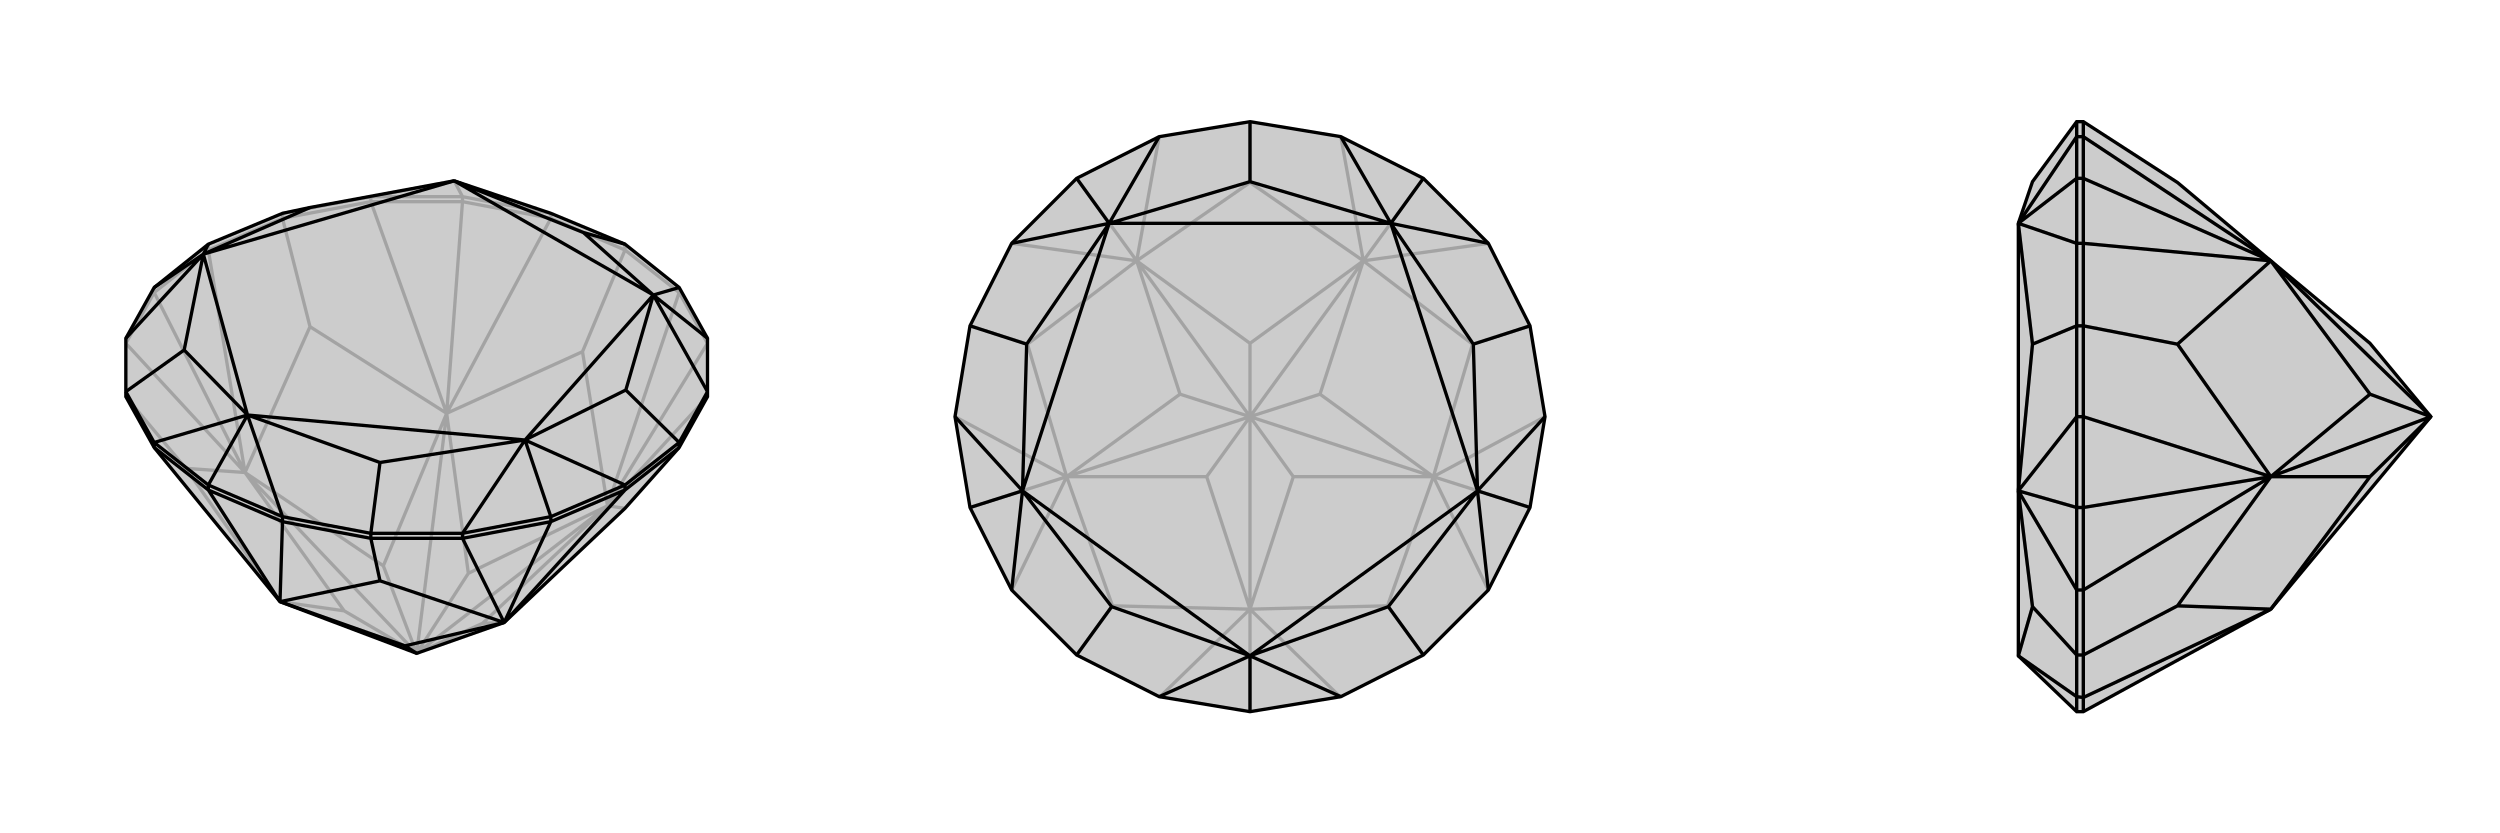 <svg xmlns="http://www.w3.org/2000/svg" viewBox="0 0 3000 1000">
    <g stroke="currentColor" stroke-width="4" fill="none" transform="translate(0 -56)">
        <path fill="currentColor" stroke="none" fill-opacity=".2" d="M336,778L185,593L151,532L151,526L151,462L185,401L250,349L339,312L372,305L545,273L661,312L750,349L815,401L849,462L849,526L849,532L815,593L750,666L605,803L500,840z" />
<path stroke-opacity=".2" d="M500,840L579,804M500,840L729,663M500,840L562,744M500,840L536,552M500,840L413,789M500,840L460,735M500,840L294,623M413,789L336,778M413,789L294,623M579,804L605,803M579,804L729,663M562,744L729,663M562,744L536,552M460,735L536,552M460,735L294,623M699,478L729,663M699,478L536,552M699,478L750,356M372,448L536,552M372,448L294,623M372,448L339,318M223,618L294,623M223,618L336,778M223,618L151,532M750,666L729,663M729,663L815,407M729,663L849,532M729,663L849,468M536,552L445,298M536,552L661,318M536,552L555,298M294,623L151,468M294,623L250,356M294,623L185,407M815,407L849,468M750,356L661,318M815,407L750,356M815,407L815,401M750,356L750,349M445,298L555,298M555,298L661,318M661,318L661,312M555,298L555,292M339,318L250,356M445,298L339,318M445,298L445,292M339,318L339,312M151,468L185,407M250,356L185,407M250,356L250,349M185,407L185,401M555,292L445,292M555,292L661,312M555,292L545,273M445,292L339,312M445,292L545,273" />
<path d="M336,778L185,593L151,532L151,526L151,462L185,401L250,349L339,312L372,305L545,273L661,312L750,349L815,401L849,462L849,526L849,532L815,593L750,666L605,803L500,840z" />
<path d="M500,840L486,831M486,831L336,778M486,831L605,803M456,753L336,778M456,753L605,803M456,753L445,702M336,778L339,682M336,778L250,644M605,803L750,644M605,803L555,702M605,803L661,682M339,682L250,644M185,593L250,644M250,644L250,638M445,702L555,702M339,682L445,702M339,682L339,676M445,702L445,696M750,644L661,682M661,682L555,702M555,702L555,696M661,682L661,676M750,644L815,593M750,644L750,638M815,593L815,587M185,593L185,587M339,676L250,638M250,638L185,587M250,638L297,554M185,401L244,361M849,462L784,410M661,676L750,638M661,676L555,696M661,676L630,584M339,676L445,696M339,676L297,554M185,587L151,526M185,587L297,554M151,462L244,361M151,526L221,476M250,349L244,361M815,401L784,410M750,349L700,335M849,526L815,587M849,526L784,410M750,638L815,587M750,638L630,584M815,587L751,524M555,696L445,696M555,696L630,584M445,696L456,611M297,554L221,476M244,361L221,476M244,361L372,305M545,273L700,335M784,410L700,335M784,410L751,524M630,584L751,524M297,554L456,611M630,584L456,611M297,554L244,361M244,361L545,273M545,273L784,410M784,410L630,584M297,554L630,584" />
    </g>
    <g stroke="currentColor" stroke-width="4" fill="none" transform="translate(1000 0)">
        <path fill="currentColor" stroke="none" fill-opacity=".2" d="M500,854L391,836L292,786L214,708L164,609L146,500L164,391L214,292L292,214L391,164L500,146L609,164L708,214L786,292L836,391L854,500L836,609L786,708L708,786L609,836z" />
<path stroke-opacity=".2" d="M500,500L500,731M500,500L552,572M500,500L720,572M500,500L584,473M500,500L636,313M500,500L500,412M500,500L364,313M500,500L448,572M500,500L416,473M500,500L280,572M448,572L500,731M448,572L280,572M552,572L500,731M552,572L720,572M584,473L720,572M584,473L636,313M500,412L636,313M500,412L364,313M416,473L364,313M416,473L280,572M500,219L636,313M500,219L364,313M500,219L500,146M233,413L364,313M233,413L280,572M233,413L164,391M335,727L280,572M335,727L500,731M335,727L292,786M665,727L500,731M665,727L720,572M665,727L708,786M767,413L720,572M767,413L636,313M767,413L836,391M500,731L609,837M500,731L391,837M500,731L500,854M720,572L854,500M720,572L786,708M720,572L836,609M636,313L609,164M636,313L786,292M636,313L708,214M364,313L214,292M364,313L391,164M364,313L292,214M280,572L214,708M280,572L146,500M280,572L164,609" />
<path d="M500,854L391,836L292,786L214,708L164,609L146,500L164,391L214,292L292,214L391,164L500,146L609,164L708,214L786,292L836,391L854,500L836,609L786,708L708,786L609,836z" />
<path d="M500,854L500,787M164,609L227,589M292,214L331,268M708,214L669,268M836,609L773,589M609,836L500,787M391,836L500,787M214,708L227,589M292,786L334,728M146,500L227,589M214,292L331,268M164,391L232,413M391,164L331,268M609,164L669,268M500,146L500,218M786,292L669,268M854,500L773,589M836,391L768,413M786,708L773,589M708,786L666,728M500,787L334,728M227,589L334,728M227,589L232,413M331,268L232,413M331,268L500,218M669,268L500,218M669,268L768,413M773,589L768,413M500,787L666,728M773,589L666,728M500,787L227,589M227,589L331,268M331,268L669,268M669,268L773,589M500,787L773,589" />
    </g>
    <g stroke="currentColor" stroke-width="4" fill="none" transform="translate(2000 0)">
        <path fill="currentColor" stroke="none" fill-opacity=".2" d="M844,412L725,313L613,219L500,146L492,146L439,218L422,268L422,589L422,787L492,854L500,854L725,731L917,500z" />
<path stroke-opacity=".2" d="M917,500L725,313M917,500L844,572M917,500L844,473M917,500L725,572M844,572L725,731M844,572L725,572M844,473L725,313M844,473L725,572M613,413L725,313M613,413L725,572M613,413L500,391M613,727L725,572M613,727L725,731M613,727L500,786M725,731L500,837M725,313L500,292M725,313L500,164M725,313L500,214M725,572L500,708M725,572L500,500M725,572L500,609M500,837L500,854M500,146L500,164M500,292L500,214M500,214L500,164M500,164L492,164M500,214L492,214M500,391L500,500M500,292L500,391M500,292L492,292M500,391L492,391M500,708L500,609M500,500L500,609M500,500L492,500M500,609L492,609M500,837L500,786M500,837L492,836M500,708L500,786M500,708L492,708M500,786L492,786M492,854L492,836M492,708L492,609M492,500L492,609M492,609L422,589M492,214L492,292M492,214L492,164M492,214L422,268M492,836L492,786M492,836L422,787M492,708L492,786M492,708L422,589M492,786L439,728M492,500L492,391M492,500L422,589M492,292L492,391M492,292L422,268M492,391L439,413M492,164L492,146M492,164L422,268M422,787L439,728M422,589L439,728M422,589L439,413M422,268L439,413" />
<path d="M844,412L725,313L613,219L500,146L492,146L439,218L422,268L422,589L422,787L492,854L500,854L725,731L917,500z" />
<path d="M917,500L844,572M917,500L725,572M917,500L844,473M917,500L725,313M844,572L725,731M844,572L725,572M844,473L725,572M844,473L725,313M613,727L725,731M613,727L725,572M613,727L500,786M613,413L725,572M613,413L725,313M613,413L500,391M725,731L500,837M725,572L500,500M725,572L500,708M725,572L500,609M725,313L500,164M725,313L500,292M725,313L500,214M500,837L500,854M500,786L500,708M500,837L500,786M500,837L492,836M500,786L492,786M500,500L500,609M500,609L500,708M500,708L492,708M500,609L492,609M500,391L500,292M500,500L500,391M500,500L492,500M500,391L492,391M500,164L500,214M500,214L500,292M500,292L492,292M500,214L492,214M500,164L500,146M500,164L492,164M492,836L492,854M492,164L492,214M492,292L492,214M492,214L422,268M492,609L492,500M492,609L492,708M492,609L422,589M492,836L492,786M492,836L422,787M492,164L492,146M492,164L422,268M492,292L492,391M492,292L422,268M492,500L492,391M492,500L422,589M492,391L439,413M492,708L492,786M492,708L422,589M492,786L439,728M422,268L439,413M422,589L439,413M422,787L439,728M422,589L439,728" />
    </g>
</svg>